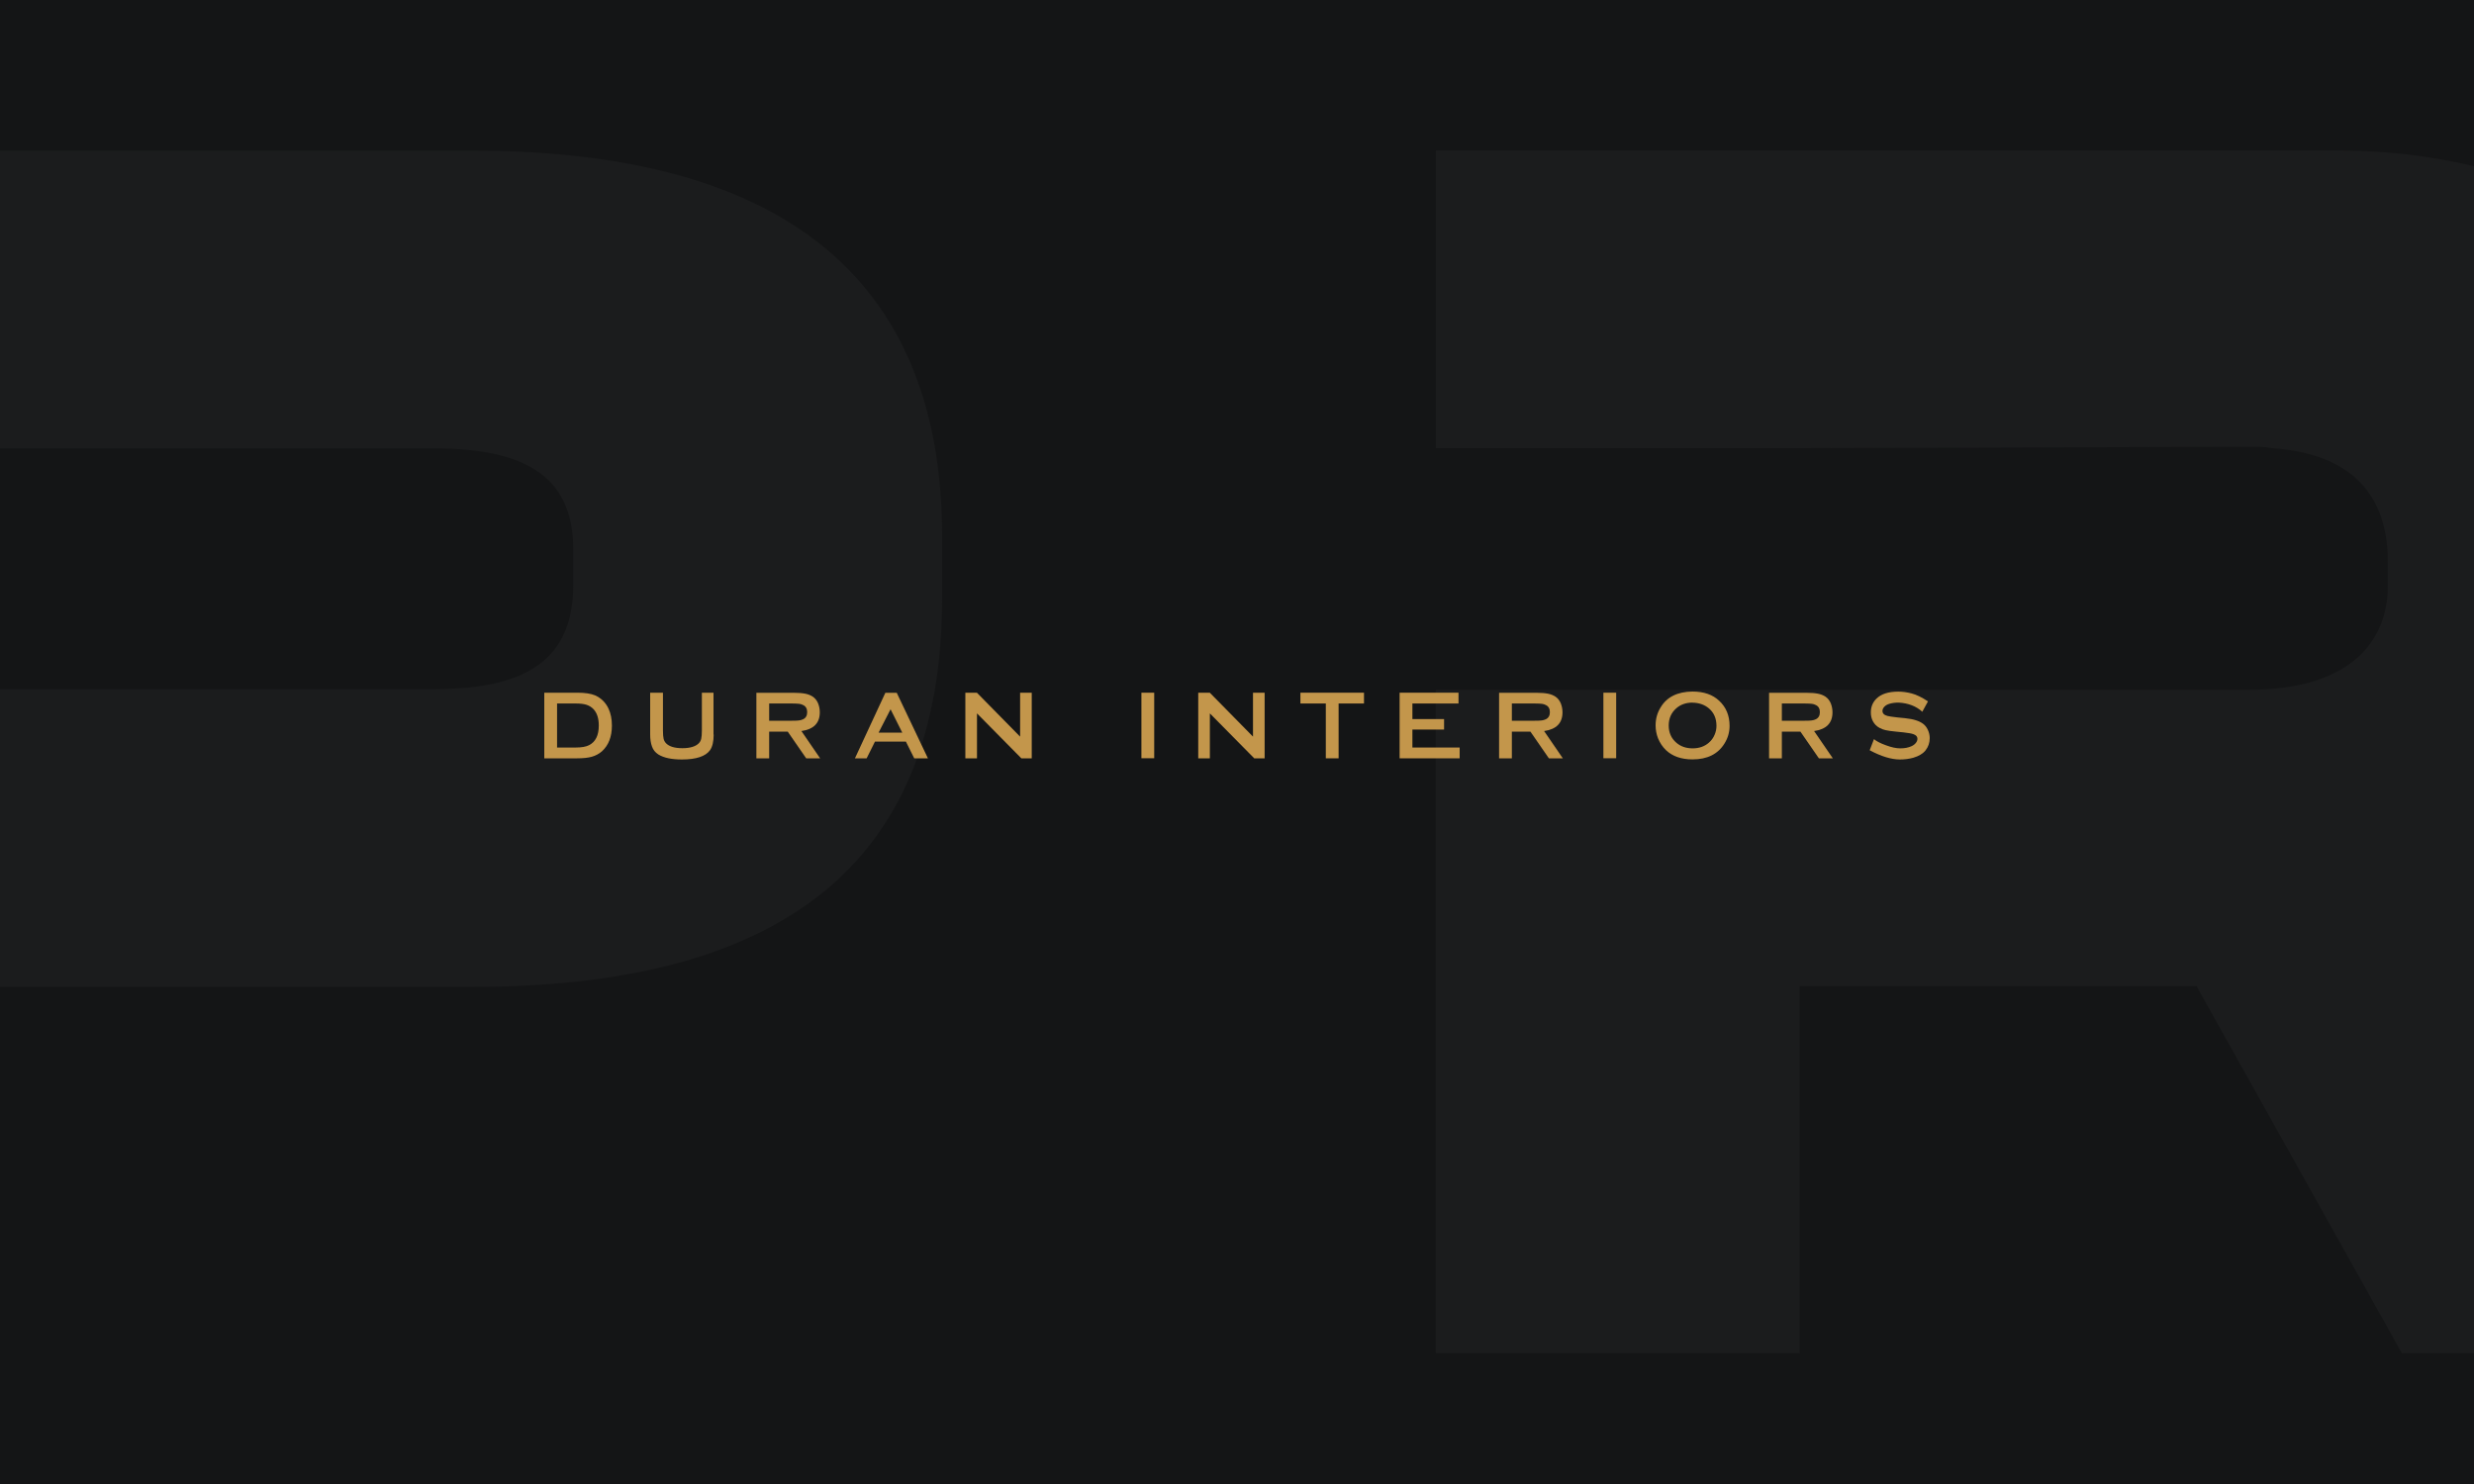 <?xml version="1.0" encoding="UTF-8"?>
<svg xmlns="http://www.w3.org/2000/svg" width="300" height="180" xmlns:xlink="http://www.w3.org/1999/xlink" version="1.1" viewBox="0 0 300 180">
  <defs>
    <style>
      .cls-1 {
        clip-path: url(#clippath);
      }

      .cls-2 {
        fill: none;
      }

      .cls-2, .cls-3, .cls-4, .cls-5 {
        stroke-width: 0px;
      }

      .cls-6 {
        clip-path: url(#clippath-1);
      }

      .cls-3 {
        fill: #1b1c1d;
      }

      .cls-4 {
        fill: #141516;
      }

      .cls-5 {
        fill: #c3964b;
      }
    </style>
    <clipPath id="clippath">
      <rect class="cls-2" x="-304" width="300" height="180"/>
    </clipPath>
    <clipPath id="clippath-1">
      <rect class="cls-2" width="300" height="180"/>
    </clipPath>
  </defs>
  <g id="Achtergrond">
    <g class="cls-1">
      <g>
        <path class="cls-3" d="M30.03,69.61v-6.98c0-25.68-18.3-44.38-50.97-44.38h-108.95v36.11h44.13l54.64-.17c.94,0,1.8,0,2.65.17,9.58.69,14.02,5.6,14.02,13.79v2.84c0,6.46-4.02,11.29-12.66,12.41-1.28.17-2.57.26-4.02.26h-54.64s-44.13,0-44.13,0v80.49h44.13v-44.53h48.13l24.9,44.53h48.83L5.66,109.51c15.31-7.41,24.37-22.06,24.37-39.9Z"/>
        <path class="cls-3" d="M190.82,16h-8.64c-48.66,0-86.2,23.7-86.2,66.62v17.41c0,42.66,37.54,66.19,86.2,66.19h8.64c47.55,0,84.49-23.53,84.49-66.19v-17.41c0-42.92-36.94-66.62-84.49-66.62ZM230.58,98.91c0,18.79-15.31,29.04-41.48,29.04h-6.93c-26.34,0-41.48-10.25-41.48-29.04v-15.6c0-18.79,15.14-29.04,41.48-29.04h6.93c26.17,0,41.48,10.26,41.48,29.04v15.6Z"/>
      </g>
    </g>
    <rect class="cls-4" width="300" height="180"/>
    <g class="cls-6">
      <g>
        <path class="cls-3" d="M334.03,69.61v-6.98c0-25.68-18.3-44.38-50.97-44.38h-108.95v36.11h44.13l54.64-.17c.94,0,1.8,0,2.65.17,9.58.69,14.02,5.6,14.02,13.79v2.84c0,6.46-4.02,11.29-12.66,12.41-1.28.17-2.57.26-4.02.26h-54.64s-44.13,0-44.13,0v80.49h44.13v-44.53h48.13l24.9,44.53h48.83l-30.44-54.64c15.31-7.41,24.37-22.06,24.37-39.9Z"/>
        <path class="cls-3" d="M57.19,18.27H-45v36.11H52.49c11.03,0,17.02,3.27,17.02,12.24v4.31c0,8.19-4.62,11.72-13.08,12.5-1.28.09-2.57.17-3.93.17H-.87s-44.13,0-44.13,0v80.58H-.87v-44.47h58.07c41.73,0,57.04-18.44,57.04-47.23v-7.41c0-27.84-15.31-46.8-57.04-46.8Z"/>
      </g>
    </g>
  </g>
  <g id="Opmaak">
    <g>
      <path class="cls-5" d="M66,84.02h3.98c.96,0,1.69.11,2.2.33.72.33,1.26.86,1.61,1.6.27.58.41,1.27.41,2.05,0,1.37-.41,2.41-1.22,3.14-.35.3-.76.52-1.22.65-.46.13-1.06.19-1.78.19h-3.98v-7.95ZM67.55,90.67h2.27c.72,0,1.26-.1,1.62-.29.78-.4,1.17-1.2,1.17-2.38,0-.85-.21-1.51-.63-1.97-.23-.25-.52-.43-.85-.54-.33-.11-.77-.16-1.31-.16h-2.27v5.34Z"/>
      <path class="cls-5" d="M86.54,89.1c0,.84-.15,1.47-.44,1.89-.54.75-1.68,1.13-3.41,1.13-1.25,0-2.2-.2-2.86-.61-.37-.24-.63-.56-.77-.97-.15-.4-.22-.89-.22-1.45v-5.07h1.55v4.58c0,.46.03.8.08,1.01.05.22.16.4.3.55.4.4,1.06.59,1.98.59s1.59-.2,1.98-.59c.15-.15.25-.33.3-.55.05-.22.08-.56.08-1.01v-4.58h1.41v5.07Z"/>
      <path class="cls-5" d="M93.27,88.74v3.24h-1.55v-7.95h4.51c.6,0,1.07.04,1.42.11.35.07.65.19.91.36.29.2.51.48.65.83.13.33.2.69.2,1.07,0,1.3-.74,2.06-2.23,2.27l2.27,3.31h-1.69l-2.24-3.24h-2.26ZM93.27,87.42h2.78c.4,0,.69-.01.86-.04.17-.02.33-.07.48-.14.33-.16.49-.45.49-.86s-.16-.71-.49-.86c-.15-.08-.31-.13-.47-.15-.17-.02-.46-.04-.87-.04h-2.78v2.09Z"/>
      <path class="cls-5" d="M109.83,89.95h-3.73l-1.01,2.03h-1.42l3.69-7.95h1.38l3.78,7.95h-1.66l-1.01-2.03ZM109.41,88.86l-1.42-2.83-1.45,2.83h2.87Z"/>
      <polygon class="cls-5" points="118.47 86.53 118.47 91.98 117.06 91.98 117.06 84.02 118.46 84.02 123.7 89.35 123.7 84.02 125.11 84.02 125.11 91.98 123.85 91.98 118.47 86.53"/>
      <rect class="cls-5" x="138.41" y="84.02" width="1.55" height="7.95"/>
      <polygon class="cls-5" points="146.71 86.53 146.71 91.98 145.3 91.98 145.3 84.02 146.7 84.02 151.94 89.35 151.94 84.02 153.35 84.02 153.35 91.98 152.09 91.98 146.71 86.53"/>
      <polygon class="cls-5" points="162.32 85.33 162.32 91.98 160.77 91.98 160.77 85.33 157.69 85.33 157.69 84.02 165.4 84.02 165.4 85.33 162.32 85.33"/>
      <polygon class="cls-5" points="171.27 88.49 171.27 90.67 177 90.67 177 91.98 169.72 91.98 169.72 84.02 176.86 84.02 176.86 85.33 171.27 85.33 171.27 87.22 175.11 87.22 175.11 88.49 171.27 88.49"/>
      <path class="cls-5" d="M183.33,88.74v3.24h-1.55v-7.95h4.51c.6,0,1.07.04,1.42.11.35.07.65.19.91.36.29.2.51.48.65.83.13.33.2.69.2,1.07,0,1.3-.74,2.06-2.23,2.27l2.27,3.31h-1.69l-2.24-3.24h-2.26ZM183.33,87.42h2.78c.4,0,.69-.01.86-.04.17-.02.33-.07.48-.14.33-.16.49-.45.49-.86s-.16-.71-.49-.86c-.15-.08-.3-.13-.47-.15-.17-.02-.46-.04-.87-.04h-2.78v2.09Z"/>
      <rect class="cls-5" x="194.43" y="84.02" width="1.55" height="7.95"/>
      <path class="cls-5" d="M205.23,83.88c1.37,0,2.45.37,3.24,1.12.84.78,1.26,1.8,1.26,3.04,0,.76-.2,1.47-.61,2.13-.79,1.29-2.08,1.94-3.88,1.94-1.35,0-2.43-.37-3.22-1.12-.42-.4-.74-.89-.97-1.45-.19-.49-.29-1.01-.29-1.55,0-.8.2-1.53.61-2.19.75-1.26,2.04-1.9,3.86-1.92M205.24,85.22c-.79,0-1.44.23-1.96.68-.62.54-.93,1.24-.93,2.1s.31,1.56.93,2.09c.52.45,1.18.68,1.97.68s1.44-.23,1.96-.68c.31-.26.55-.59.71-.98.15-.35.22-.71.22-1.07,0-.9-.31-1.61-.93-2.13-.53-.44-1.19-.67-1.97-.68"/>
      <path class="cls-5" d="M216.07,88.74v3.24h-1.55v-7.95h4.51c.6,0,1.07.04,1.42.11.35.07.65.19.91.36.29.2.51.48.65.83.13.33.2.69.2,1.07,0,1.3-.74,2.06-2.23,2.27l2.27,3.31h-1.69l-2.24-3.24h-2.26ZM216.07,87.42h2.78c.4,0,.69-.01.86-.04.17-.02.33-.07.48-.14.33-.16.49-.45.49-.86s-.16-.71-.49-.86c-.15-.08-.3-.13-.47-.15-.17-.02-.46-.04-.87-.04h-2.78v2.09Z"/>
      <path class="cls-5" d="M233.79,85.07l-.69,1.26c-.75-.68-1.71-1.05-2.88-1.11-.42,0-.79.05-1.12.15-.25.08-.45.19-.6.35-.15.16-.23.33-.23.51,0,.3.2.5.61.61.19.05.59.11,1.21.18l.92.09c.54.06.97.14,1.3.25.33.1.62.24.87.42.26.19.46.45.6.76.14.31.22.64.22.99,0,.56-.17,1.06-.51,1.49-.32.4-.81.69-1.48.89-.51.14-1.05.21-1.62.21-1.04,0-2.27-.37-3.67-1.12l.52-1.35c.3.26.79.51,1.46.75.67.25,1.24.37,1.73.37.54,0,.99-.09,1.36-.26.22-.1.39-.23.52-.39.13-.16.2-.33.2-.51,0-.26-.16-.45-.49-.56-.2-.08-.61-.15-1.22-.22l-.9-.09c-.6-.06-1.02-.12-1.26-.18-.24-.05-.48-.14-.72-.27-.34-.18-.61-.44-.8-.79-.17-.31-.26-.67-.26-1.08,0-.67.22-1.22.67-1.67.58-.58,1.47-.86,2.66-.86.5,0,1.05.07,1.62.22.58.15,1.24.47,1.99.97"/>
    </g>
  </g>
</svg>